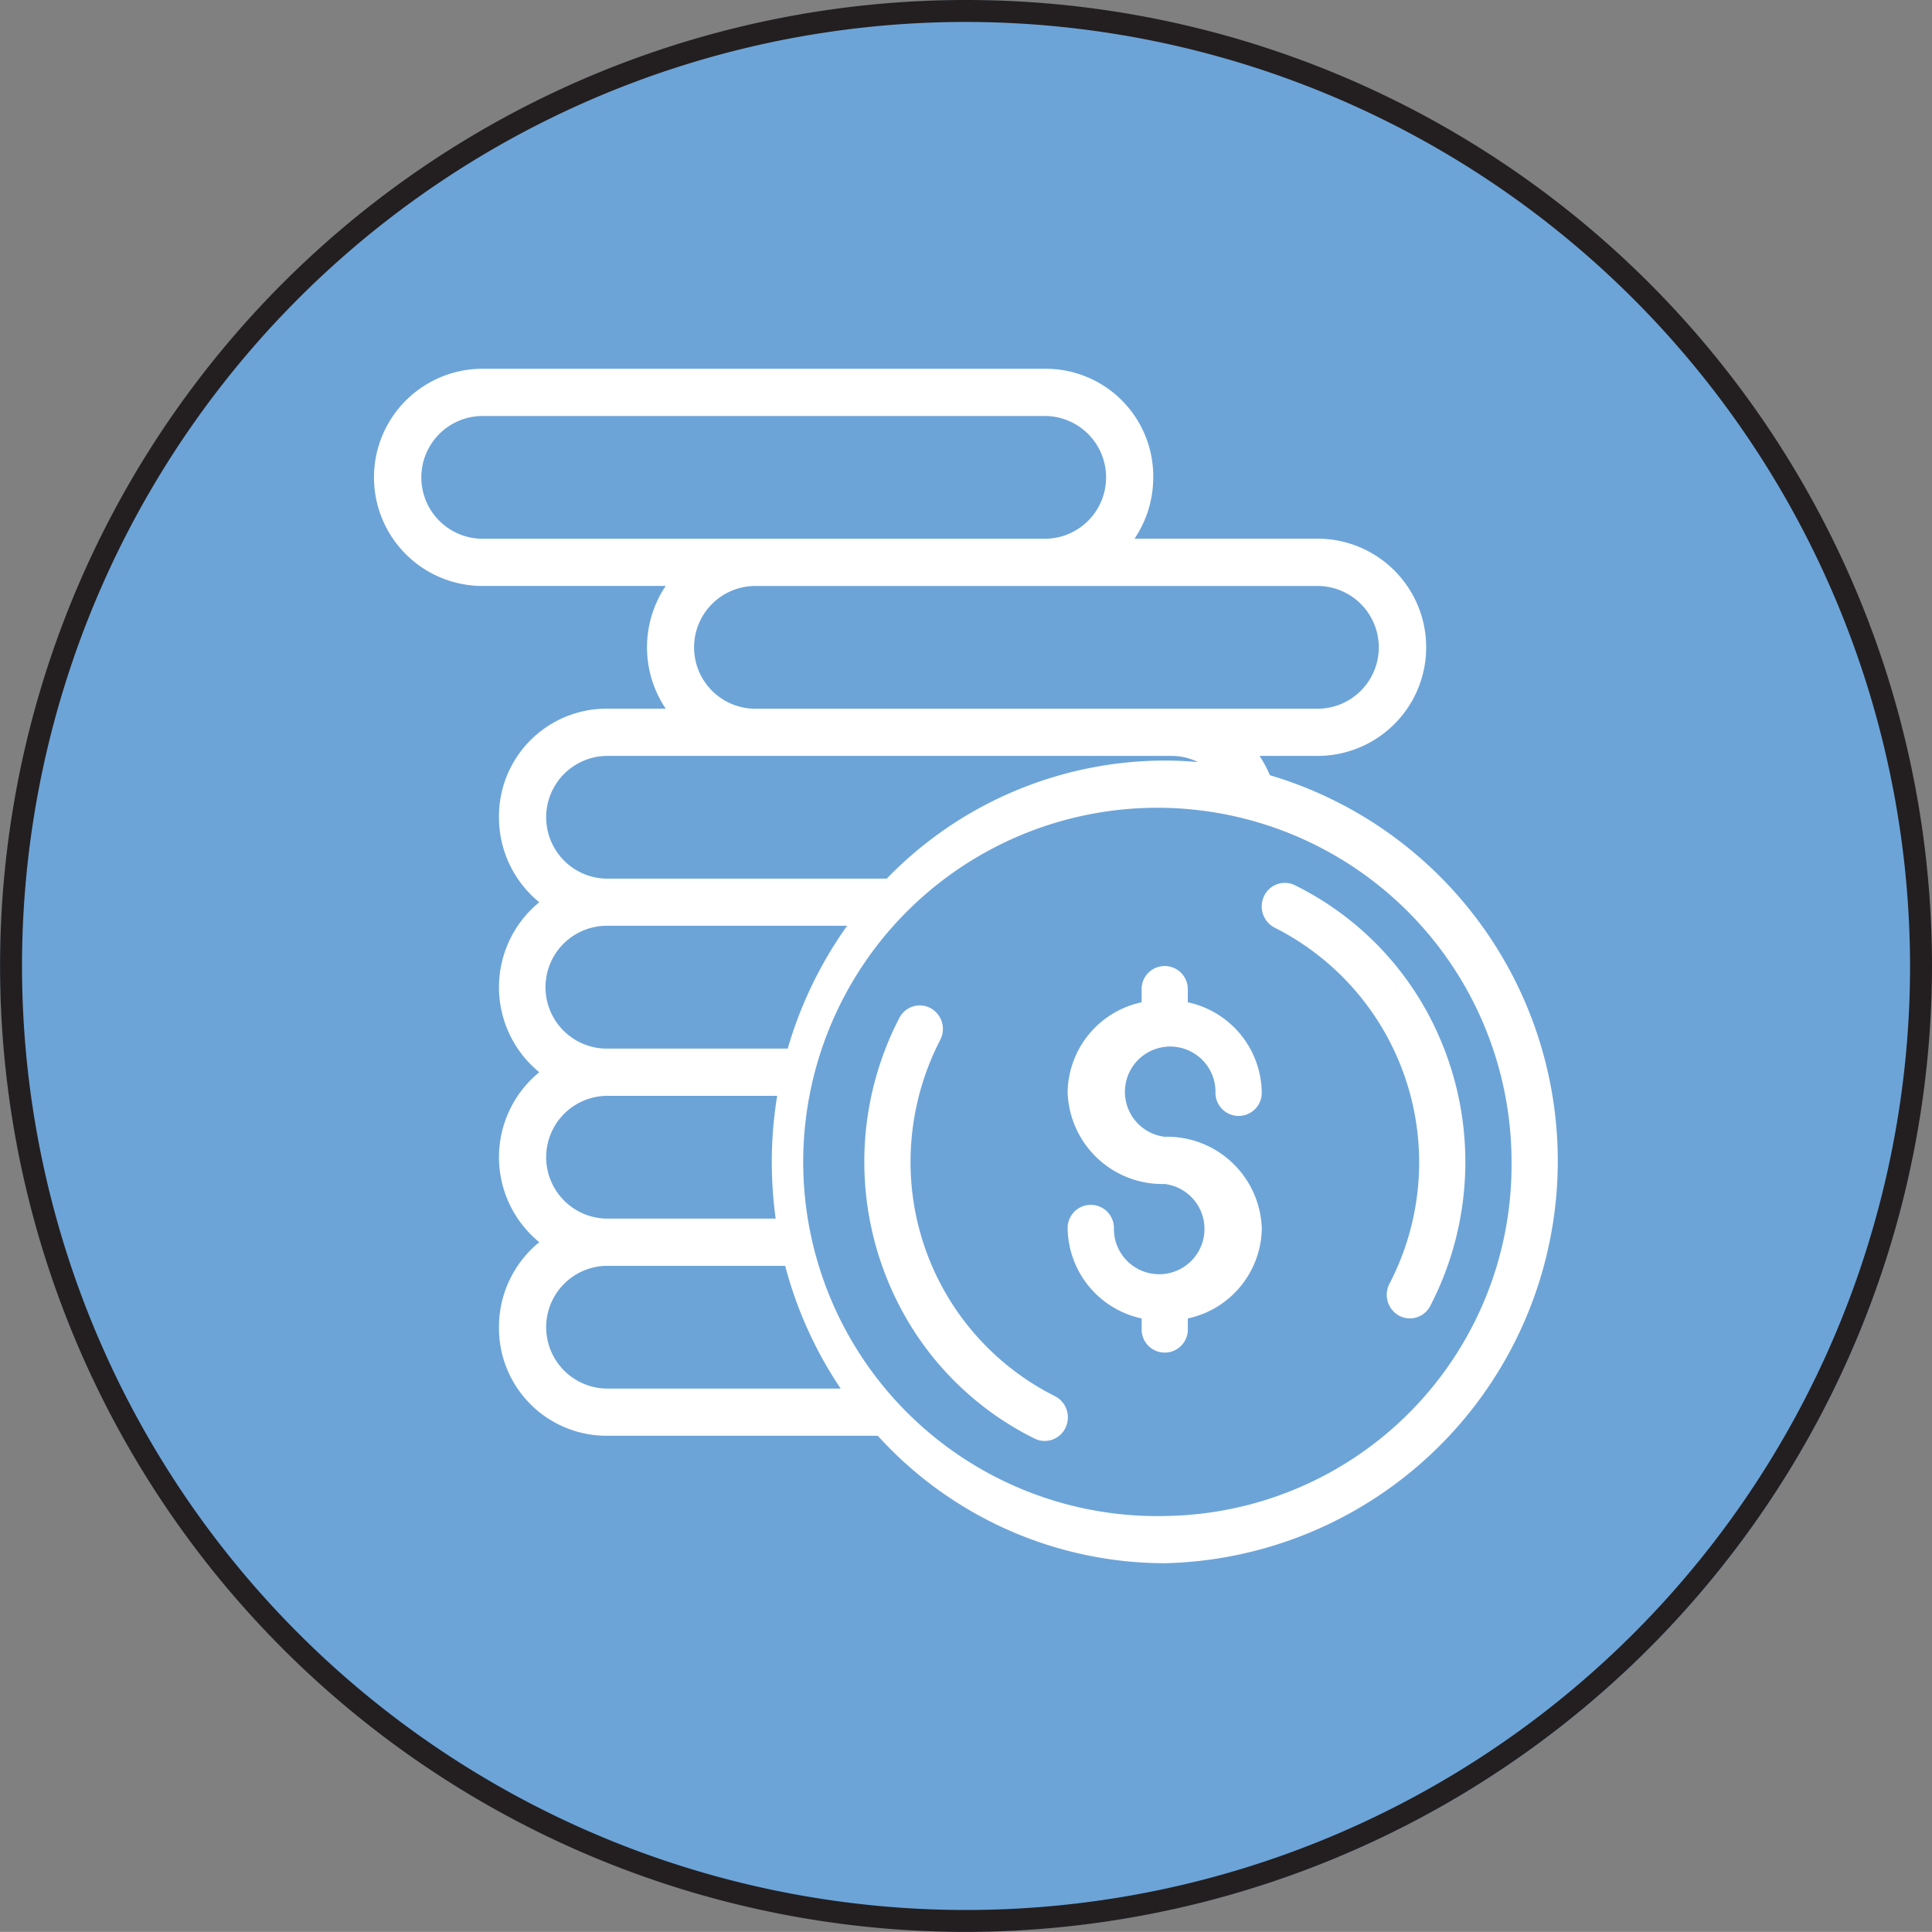 <svg id="Layer_9" data-name="Layer 9" xmlns="http://www.w3.org/2000/svg" viewBox="0 0 50.002 50"><rect x="0" y="0" width="50.002" height="50" fill="#808080" stroke="none"/><defs><style>.cls-1{fill:#6ca4d8;}.cls-2{fill:#231f20;}.cls-3{fill:#fff;}</style></defs><title>03</title><path class="cls-1" d="M25,49.992A24.992,24.992,0,1,0,.007,25.001,24.992,24.992,0,0,0,25,49.992" transform="translate(0.001)"/><path class="cls-2" d="M25.001,50A25,25,0,1,1,50.001,25.002,25.028,25.028,0,0,1,25.001,50Zm0-49.432A24.432,24.432,0,1,0,49.433,25.002,24.461,24.461,0,0,0,25.001.568Z" transform="translate(0.001)"/><path class="cls-3" d="M30.142,29.421a1.172,1.172,0,1,1,1.315-1.163.599.599,0,1,0,1.197,0A2.42,2.42,0,0,0,30.74,25.94v-.316a.598.598,0,1,0-1.195,0V25.94a2.42,2.42,0,0,0-1.915,2.317,2.454,2.454,0,0,0,2.513,2.386,1.172,1.172,0,1,1-1.315,1.163.599.599,0,1,0-1.197,0,2.422,2.422,0,0,0,1.915,2.317v.261a.598.598,0,1,0,1.195,0v-.261a2.422,2.422,0,0,0,1.915-2.317,2.454,2.454,0,0,0-2.513-2.386" transform="translate(0.001)"/><path class="cls-3" d="M36.696,25.787a7.86,7.86,0,0,0-3.183-2.876.592.592,0,0,0-.8.284.617.617,0,0,0,.28.816,6.804,6.804,0,0,1,2.967,9.213.618.618,0,0,0,.248.827.587.587,0,0,0,.28.07.596.596,0,0,0,.529-.325,8.099,8.099,0,0,0-.32-8.009" transform="translate(0.001)"/><path class="cls-3" d="M27.298,36.132a6.774,6.774,0,0,1-3.733-6.06,6.876,6.876,0,0,1,.766-3.154.615.615,0,0,0-.245-.825.594.594,0,0,0-.811.252,8.099,8.099,0,0,0,.32,8.009A7.871,7.871,0,0,0,26.78,37.234a.576.576,0,0,0,.259.059.595.595,0,0,0,.538-.345.617.617,0,0,0-.279-.816" transform="translate(0.001)"/><path class="cls-3" d="M32.862,20.061a2.743,2.743,0,0,0-.266-.498h1.556a2.811,2.811,0,0,0,0-5.621h-4.79a2.839,2.839,0,0,0,.484-1.59,2.784,2.784,0,0,0-2.754-2.808H12.436a2.811,2.811,0,0,0,0,5.621h4.792a2.848,2.848,0,0,0,0,3.176H15.667a2.786,2.786,0,0,0-2.754,2.811,2.829,2.829,0,0,0,1.043,2.199,2.841,2.841,0,0,0,0,4.399,2.841,2.841,0,0,0,0,4.399,2.829,2.829,0,0,0-1.043,2.199,2.786,2.786,0,0,0,2.754,2.811h7.05a10.047,10.047,0,0,0,7.427,3.299,10.414,10.414,0,0,0,2.717-20.396m1.29-4.896a1.589,1.589,0,0,1,0,3.176H19.495a1.589,1.589,0,0,1,0-3.176ZM12.436,13.943a1.589,1.589,0,0,1,0-3.176H27.093a1.589,1.589,0,0,1,0,3.176Zm3.231,5.621H30.324a1.532,1.532,0,0,1,.679.159c-.282-.025-.57-.039-.859-.039A10.031,10.031,0,0,0,22.949,22.74H15.667a1.589,1.589,0,0,1,0-3.176m0,4.396h6.257a10.493,10.493,0,0,0-1.538,3.179H15.667a1.59,1.59,0,0,1,0-3.179m0,4.401h4.446a10.594,10.594,0,0,0-.139,1.709,10.76,10.76,0,0,0,.1,1.468H15.667a1.589,1.589,0,0,1,0-3.176m0,7.575a1.589,1.589,0,0,1,0-3.176H20.32a10.455,10.455,0,0,0,1.436,3.176Zm14.478,3.299A9.166,9.166,0,1,1,39.119,30.07a9.081,9.081,0,0,1-8.975,9.165" transform="translate(0.001)"/></svg>